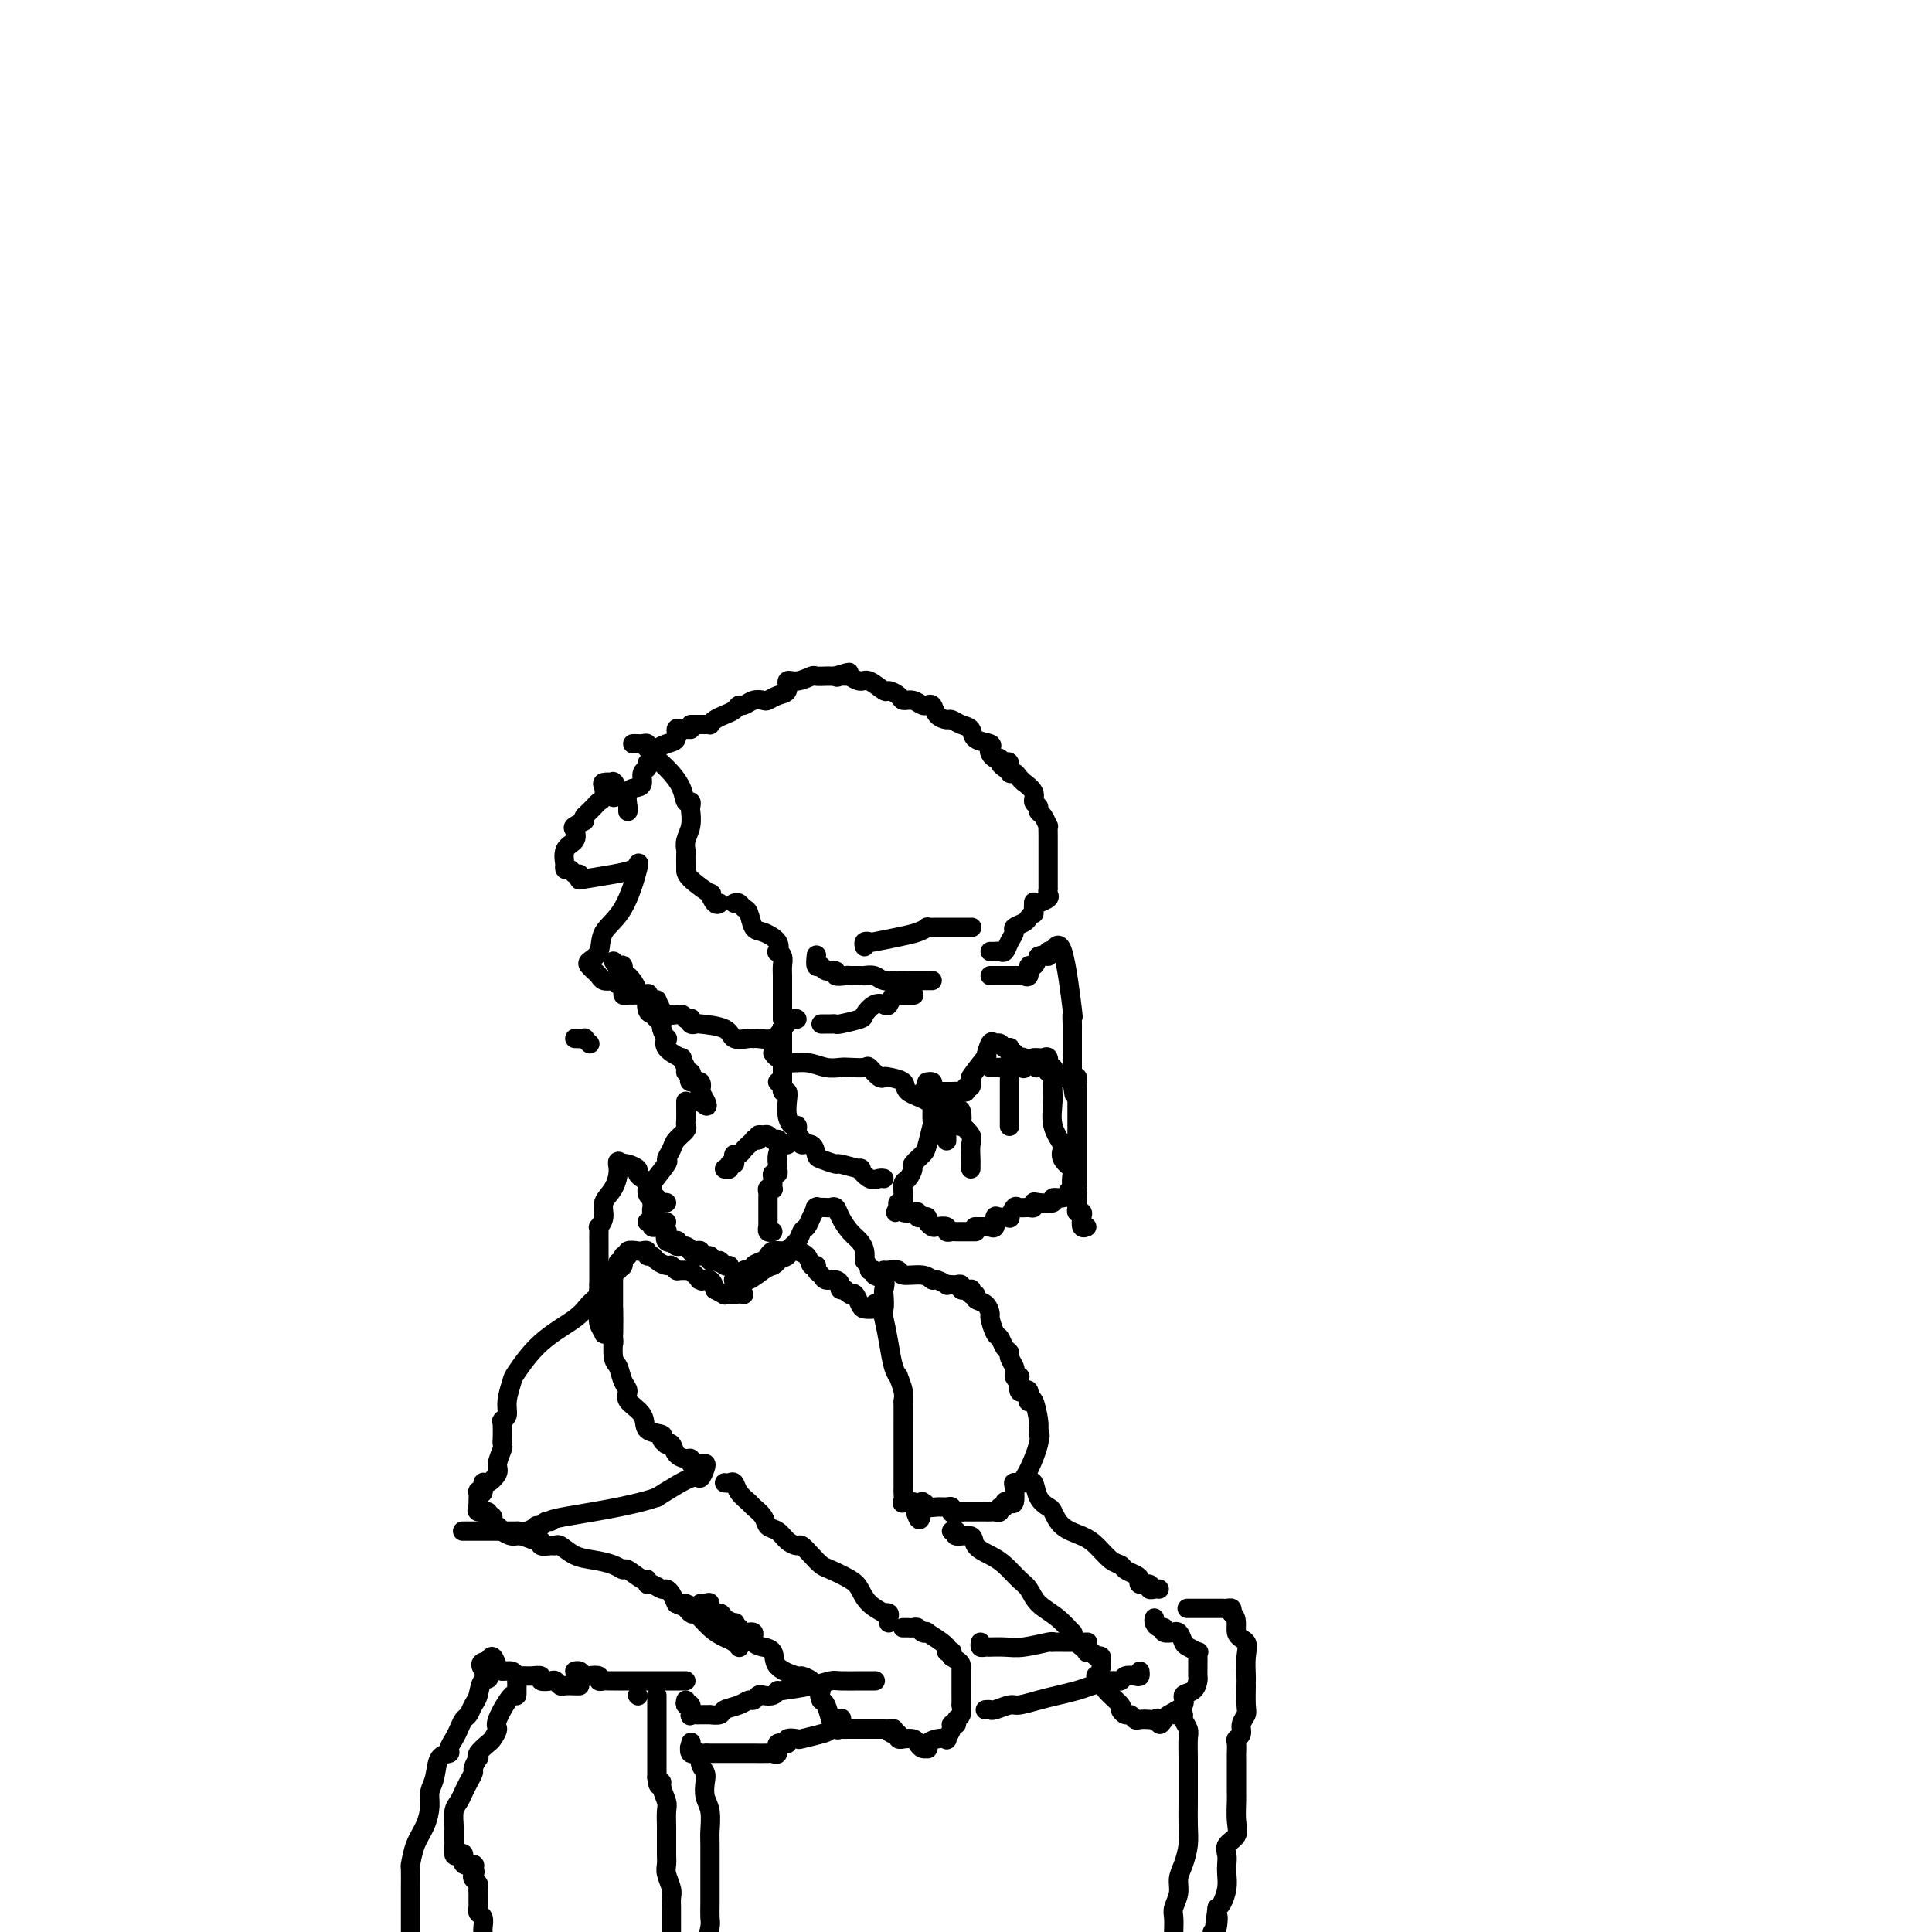 <svg viewBox='0 0 400 400' version='1.1' xmlns='http://www.w3.org/2000/svg' xmlns:xlink='http://www.w3.org/1999/xlink'><g fill='none' stroke='#000000' stroke-width='4' stroke-linecap='round' stroke-linejoin='round'><path d='M143,150c0.764,-0.002 1.527,-0.003 2,0c0.473,0.003 0.654,0.012 1,0c0.346,-0.012 0.856,-0.044 1,0c0.144,0.044 -0.077,0.166 0,0c0.077,-0.166 0.454,-0.618 1,-1c0.546,-0.382 1.262,-0.695 2,-1c0.738,-0.305 1.497,-0.604 2,-1c0.503,-0.396 0.750,-0.890 1,-1c0.250,-0.110 0.503,0.163 1,0c0.497,-0.163 1.237,-0.763 2,-1c0.763,-0.237 1.548,-0.110 2,0c0.452,0.110 0.571,0.202 1,0c0.429,-0.202 1.169,-0.699 2,-1c0.831,-0.301 1.751,-0.406 2,-1c0.249,-0.594 -0.175,-1.676 0,-2c0.175,-0.324 0.950,0.109 2,0c1.050,-0.109 2.375,-0.761 3,-1c0.625,-0.239 0.549,-0.064 1,0c0.451,0.064 1.429,0.017 2,0c0.571,-0.017 0.735,-0.005 1,0c0.265,0.005 0.633,0.002 1,0'/><path d='M173,140c4.902,-1.546 2.157,-0.410 1,0c-1.157,0.410 -0.726,0.094 0,0c0.726,-0.094 1.746,0.035 2,0c0.254,-0.035 -0.260,-0.234 0,0c0.260,0.234 1.292,0.903 2,1c0.708,0.097 1.092,-0.376 2,0c0.908,0.376 2.340,1.602 3,2c0.660,0.398 0.547,-0.033 1,0c0.453,0.033 1.470,0.531 2,1c0.530,0.469 0.572,0.911 1,1c0.428,0.089 1.242,-0.174 2,0c0.758,0.174 1.459,0.785 2,1c0.541,0.215 0.922,0.033 1,0c0.078,-0.033 -0.149,0.081 0,0c0.149,-0.081 0.672,-0.358 1,0c0.328,0.358 0.459,1.352 1,2c0.541,0.648 1.491,0.951 2,1c0.509,0.049 0.579,-0.156 1,0c0.421,0.156 1.195,0.672 2,1c0.805,0.328 1.641,0.469 2,1c0.359,0.531 0.243,1.453 1,2c0.757,0.547 2.389,0.720 3,1c0.611,0.280 0.201,0.666 0,1c-0.201,0.334 -0.194,0.615 0,1c0.194,0.385 0.574,0.874 1,1c0.426,0.126 0.898,-0.111 1,0c0.102,0.111 -0.165,0.568 0,1c0.165,0.432 0.761,0.838 1,1c0.239,0.162 0.119,0.081 0,0'/><path d='M143,151c-0.343,-0.015 -0.686,-0.029 -1,0c-0.314,0.029 -0.598,0.102 -1,0c-0.402,-0.102 -0.921,-0.378 -1,0c-0.079,0.378 0.281,1.411 0,2c-0.281,0.589 -1.204,0.735 -2,1c-0.796,0.265 -1.466,0.649 -2,1c-0.534,0.351 -0.932,0.671 -1,1c-0.068,0.329 0.192,0.669 0,1c-0.192,0.331 -0.838,0.652 -1,1c-0.162,0.348 0.159,0.721 0,1c-0.159,0.279 -0.799,0.464 -1,1c-0.201,0.536 0.037,1.422 0,2c-0.037,0.578 -0.350,0.847 -1,1c-0.650,0.153 -1.638,0.188 -2,1c-0.362,0.812 -0.097,2.400 0,3c0.097,0.600 0.026,0.212 0,0c-0.026,-0.212 -0.007,-0.249 0,0c0.007,0.249 0.002,0.786 0,1c-0.002,0.214 -0.001,0.107 0,0'/><path d='M131,154c0.342,-0.008 0.685,-0.017 1,0c0.315,0.017 0.604,0.059 1,0c0.396,-0.059 0.899,-0.218 1,0c0.101,0.218 -0.201,0.813 0,1c0.201,0.187 0.904,-0.033 1,0c0.096,0.033 -0.415,0.320 0,1c0.415,0.680 1.758,1.755 3,3c1.242,1.245 2.385,2.661 3,4c0.615,1.339 0.702,2.602 1,3c0.298,0.398 0.808,-0.070 1,0c0.192,0.070 0.065,0.677 0,1c-0.065,0.323 -0.070,0.362 0,1c0.070,0.638 0.215,1.877 0,3c-0.215,1.123 -0.790,2.132 -1,3c-0.210,0.868 -0.057,1.596 0,2c0.057,0.404 0.016,0.484 0,1c-0.016,0.516 -0.009,1.467 0,2c0.009,0.533 0.019,0.648 0,1c-0.019,0.352 -0.068,0.942 1,2c1.068,1.058 3.253,2.585 4,3c0.747,0.415 0.056,-0.280 0,0c-0.056,0.280 0.523,1.537 1,2c0.477,0.463 0.850,0.132 1,0c0.150,-0.132 0.075,-0.066 0,0'/><path d='M127,165c0.000,0.000 0.100,0.100 0.1,0.1'/><path d='M127,165c0.001,0.053 0.002,0.105 0,0c-0.002,-0.105 -0.008,-0.368 0,-1c0.008,-0.632 0.030,-1.631 0,-2c-0.030,-0.369 -0.112,-0.106 0,0c0.112,0.106 0.419,0.056 0,0c-0.419,-0.056 -1.565,-0.117 -2,0c-0.435,0.117 -0.158,0.413 0,1c0.158,0.587 0.197,1.467 0,2c-0.197,0.533 -0.630,0.720 -1,1c-0.370,0.280 -0.677,0.652 -1,1c-0.323,0.348 -0.664,0.671 -1,1c-0.336,0.329 -0.668,0.665 -1,1'/><path d='M121,169c-0.809,1.258 0.168,0.902 0,1c-0.168,0.098 -1.481,0.651 -2,1c-0.519,0.349 -0.244,0.495 0,1c0.244,0.505 0.457,1.369 0,2c-0.457,0.631 -1.583,1.030 -2,2c-0.417,0.970 -0.123,2.513 0,3c0.123,0.487 0.075,-0.081 0,0c-0.075,0.081 -0.177,0.810 0,1c0.177,0.190 0.635,-0.158 1,0c0.365,0.158 0.639,0.824 1,1c0.361,0.176 0.811,-0.138 1,0c0.189,0.138 0.117,0.728 0,1c-0.117,0.272 -0.278,0.227 1,0c1.278,-0.227 3.995,-0.637 6,-1c2.005,-0.363 3.297,-0.678 4,-1c0.703,-0.322 0.817,-0.651 1,-1c0.183,-0.349 0.434,-0.717 0,1c-0.434,1.717 -1.553,5.521 -3,8c-1.447,2.479 -3.222,3.634 -4,5c-0.778,1.366 -0.559,2.943 -1,4c-0.441,1.057 -1.542,1.593 -2,2c-0.458,0.407 -0.275,0.684 0,1c0.275,0.316 0.641,0.672 1,1c0.359,0.328 0.712,0.627 1,1c0.288,0.373 0.511,0.821 1,1c0.489,0.179 1.245,0.090 2,0'/><path d='M127,203c1.238,1.011 1.835,1.539 2,2c0.165,0.461 -0.100,0.856 0,1c0.100,0.144 0.565,0.039 1,0c0.435,-0.039 0.838,-0.011 1,0c0.162,0.011 0.081,0.006 0,0'/><path d='M136,207c0.528,1.298 1.056,2.595 2,3c0.944,0.405 2.304,-0.084 3,0c0.696,0.084 0.726,0.741 1,1c0.274,0.259 0.790,0.122 1,0c0.210,-0.122 0.112,-0.227 0,0c-0.112,0.227 -0.239,0.786 0,1c0.239,0.214 0.845,0.082 1,0c0.155,-0.082 -0.141,-0.113 1,0c1.141,0.113 3.718,0.370 5,1c1.282,0.630 1.267,1.635 2,2c0.733,0.365 2.212,0.092 3,0c0.788,-0.092 0.883,-0.004 1,0c0.117,0.004 0.256,-0.076 1,0c0.744,0.076 2.094,0.308 3,0c0.906,-0.308 1.367,-1.154 2,-2c0.633,-0.846 1.438,-1.691 2,-2c0.562,-0.309 0.882,-0.083 1,0c0.118,0.083 0.034,0.024 0,0c-0.034,-0.024 -0.017,-0.012 0,0'/><path d='M152,187c0.334,-0.106 0.668,-0.212 1,0c0.332,0.212 0.660,0.742 1,1c0.340,0.258 0.690,0.245 1,1c0.310,0.755 0.579,2.279 1,3c0.421,0.721 0.992,0.640 2,1c1.008,0.360 2.452,1.160 3,2c0.548,0.840 0.199,1.718 0,2c-0.199,0.282 -0.250,-0.033 0,0c0.250,0.033 0.799,0.413 1,1c0.201,0.587 0.054,1.379 0,2c-0.054,0.621 -0.014,1.069 0,2c0.014,0.931 0.004,2.343 0,3c-0.004,0.657 -0.001,0.558 0,1c0.001,0.442 0.000,1.425 0,2c-0.000,0.575 -0.000,0.743 0,1c0.000,0.257 0.000,0.602 0,1c-0.000,0.398 -0.000,0.848 0,1c0.000,0.152 0.000,0.005 0,0c-0.000,-0.005 -0.000,0.131 0,1c0.000,0.869 0.000,2.470 0,3c-0.000,0.530 -0.000,-0.013 0,0c0.000,0.013 0.000,0.581 0,1c-0.000,0.419 -0.000,0.690 0,1c0.000,0.310 0.000,0.660 0,1c-0.000,0.340 -0.000,0.670 0,1'/><path d='M162,219c0.000,3.156 0.000,0.544 0,0c0.000,-0.544 0.000,0.978 0,2c0.000,1.022 0.000,1.544 0,2c0.000,0.456 -0.000,0.844 0,1c0.000,0.156 0.000,0.078 0,0'/><path d='M208,158c0.447,-0.232 0.895,-0.464 1,0c0.105,0.464 -0.132,1.625 0,2c0.132,0.375 0.632,-0.038 1,0c0.368,0.038 0.605,0.525 1,1c0.395,0.475 0.947,0.939 1,1c0.053,0.061 -0.393,-0.282 0,0c0.393,0.282 1.625,1.187 2,2c0.375,0.813 -0.106,1.532 0,2c0.106,0.468 0.799,0.684 1,1c0.201,0.316 -0.090,0.731 0,1c0.090,0.269 0.560,0.393 1,1c0.440,0.607 0.850,1.696 1,2c0.150,0.304 0.040,-0.178 0,0c-0.040,0.178 -0.011,1.016 0,2c0.011,0.984 0.003,2.113 0,3c-0.003,0.887 -0.001,1.533 0,2c0.001,0.467 0.000,0.756 0,1c-0.000,0.244 0.000,0.443 0,1c-0.000,0.557 -0.001,1.473 0,2c0.001,0.527 0.002,0.666 0,1c-0.002,0.334 -0.008,0.864 0,1c0.008,0.136 0.030,-0.121 0,0c-0.030,0.121 -0.111,0.620 0,1c0.111,0.380 0.415,0.641 0,1c-0.415,0.359 -1.547,0.817 -2,1c-0.453,0.183 -0.226,0.092 0,0'/><path d='M179,196c-0.116,-0.416 -0.232,-0.832 0,-1c0.232,-0.168 0.812,-0.087 1,0c0.188,0.087 -0.018,0.181 1,0c1.018,-0.181 3.259,-0.637 5,-1c1.741,-0.363 2.982,-0.633 4,-1c1.018,-0.367 1.812,-0.830 2,-1c0.188,-0.170 -0.230,-0.045 0,0c0.230,0.045 1.107,0.012 2,0c0.893,-0.012 1.802,-0.003 2,0c0.198,0.003 -0.314,0.001 0,0c0.314,-0.001 1.455,-0.000 2,0c0.545,0.000 0.493,0.000 1,0c0.507,-0.000 1.573,-0.000 2,0c0.427,0.000 0.213,0.000 0,0'/><path d='M170,212c0.340,-0.002 0.680,-0.004 1,0c0.320,0.004 0.620,0.013 1,0c0.380,-0.013 0.840,-0.049 1,0c0.160,0.049 0.022,0.184 1,0c0.978,-0.184 3.074,-0.688 4,-1c0.926,-0.312 0.682,-0.431 1,-1c0.318,-0.569 1.198,-1.588 2,-2c0.802,-0.412 1.525,-0.215 2,0c0.475,0.215 0.702,0.450 1,0c0.298,-0.450 0.666,-1.585 1,-2c0.334,-0.415 0.633,-0.111 1,0c0.367,0.111 0.802,0.030 1,0c0.198,-0.030 0.158,-0.008 0,0c-0.158,0.008 -0.434,0.002 0,0c0.434,-0.002 1.578,-0.001 2,0c0.422,0.001 0.120,0.000 0,0c-0.120,-0.000 -0.060,-0.000 0,0'/><path d='M205,202c0.372,0.000 0.744,0.000 1,0c0.256,-0.000 0.397,-0.000 1,0c0.603,0.000 1.668,0.000 2,0c0.332,-0.000 -0.070,-0.001 0,0c0.070,0.001 0.611,0.002 1,0c0.389,-0.002 0.625,-0.009 1,0c0.375,0.009 0.888,0.032 1,0c0.112,-0.032 -0.177,-0.119 0,0c0.177,0.119 0.821,0.444 1,0c0.179,-0.444 -0.106,-1.658 0,-2c0.106,-0.342 0.602,0.188 1,0c0.398,-0.188 0.699,-1.094 1,-2'/><path d='M215,198c0.933,-0.558 1.766,0.046 2,0c0.234,-0.046 -0.129,-0.743 0,-1c0.129,-0.257 0.751,-0.073 1,0c0.249,0.073 0.124,0.037 0,0'/><path d='M169,198c0.027,-0.235 0.054,-0.470 0,0c-0.054,0.470 -0.188,1.646 0,2c0.188,0.354 0.698,-0.116 1,0c0.302,0.116 0.395,0.816 1,1c0.605,0.184 1.720,-0.147 2,0c0.280,0.147 -0.276,0.771 0,1c0.276,0.229 1.385,0.061 2,0c0.615,-0.061 0.738,-0.016 1,0c0.262,0.016 0.665,0.003 1,0c0.335,-0.003 0.602,0.003 1,0c0.398,-0.003 0.926,-0.015 1,0c0.074,0.015 -0.305,0.057 0,0c0.305,-0.057 1.294,-0.211 2,0c0.706,0.211 1.131,0.789 2,1c0.869,0.211 2.184,0.057 3,0c0.816,-0.057 1.133,-0.015 2,0c0.867,0.015 2.284,0.004 3,0c0.716,-0.004 0.731,-0.001 1,0c0.269,0.001 0.791,0.000 1,0c0.209,-0.000 0.104,-0.000 0,0'/><path d='M205,197c0.334,0.012 0.668,0.025 1,0c0.332,-0.025 0.661,-0.087 1,0c0.339,0.087 0.686,0.321 1,0c0.314,-0.321 0.595,-1.199 1,-2c0.405,-0.801 0.935,-1.525 1,-2c0.065,-0.475 -0.337,-0.700 0,-1c0.337,-0.300 1.411,-0.676 2,-1c0.589,-0.324 0.694,-0.595 1,-1c0.306,-0.405 0.814,-0.944 1,-1c0.186,-0.056 0.050,0.369 0,0c-0.050,-0.369 -0.014,-1.534 0,-2c0.014,-0.466 0.007,-0.233 0,0'/><path d='M191,226c0.333,0.000 0.666,0.000 1,0c0.334,-0.000 0.668,-0.000 1,0c0.332,0.000 0.662,0.000 1,0c0.338,-0.000 0.686,-0.000 1,0c0.314,0.000 0.596,0.001 1,0c0.404,-0.001 0.930,-0.004 1,0c0.070,0.004 -0.317,0.017 0,0c0.317,-0.017 1.339,-0.062 2,0c0.661,0.062 0.961,0.233 1,0c0.039,-0.233 -0.182,-0.870 0,-1c0.182,-0.130 0.766,0.249 1,0c0.234,-0.249 0.117,-1.124 0,-2'/><path d='M201,223c0.831,-1.357 2.408,-3.249 3,-4c0.592,-0.751 0.200,-0.360 0,0c-0.200,0.360 -0.209,0.689 0,0c0.209,-0.689 0.634,-2.394 1,-3c0.366,-0.606 0.673,-0.111 1,0c0.327,0.111 0.675,-0.163 1,0c0.325,0.163 0.626,0.762 1,1c0.374,0.238 0.822,0.115 1,0c0.178,-0.115 0.086,-0.223 0,0c-0.086,0.223 -0.168,0.778 0,1c0.168,0.222 0.584,0.111 1,0'/><path d='M210,218c0.652,0.568 -0.217,0.987 0,1c0.217,0.013 1.520,-0.381 2,0c0.480,0.381 0.137,1.537 0,2c-0.137,0.463 -0.069,0.231 0,0'/><path d='M196,227c0.022,-0.119 0.043,-0.237 0,0c-0.043,0.237 -0.152,0.831 0,1c0.152,0.169 0.563,-0.087 1,0c0.437,0.087 0.900,0.515 1,1c0.100,0.485 -0.162,1.026 0,1c0.162,-0.026 0.747,-0.619 1,0c0.253,0.619 0.173,2.450 0,3c-0.173,0.550 -0.439,-0.179 0,0c0.439,0.179 1.582,1.267 2,2c0.418,0.733 0.112,1.111 0,2c-0.112,0.889 -0.030,2.290 0,3c0.030,0.710 0.008,0.730 0,1c-0.008,0.270 -0.002,0.792 0,1c0.002,0.208 0.001,0.104 0,0'/><path d='M205,221c0.906,-0.007 1.812,-0.013 2,0c0.188,0.013 -0.342,0.046 0,0c0.342,-0.046 1.556,-0.172 2,0c0.444,0.172 0.119,0.640 0,1c-0.119,0.360 -0.032,0.612 0,1c0.032,0.388 0.009,0.912 0,1c-0.009,0.088 -0.002,-0.261 0,0c0.002,0.261 0.001,1.131 0,2c-0.001,0.869 -0.000,1.737 0,2c0.000,0.263 0.000,-0.080 0,0c-0.000,0.080 -0.000,0.582 0,1c0.000,0.418 0.000,0.753 0,1c-0.000,0.247 -0.000,0.406 0,1c0.000,0.594 0.000,1.621 0,2c-0.000,0.379 -0.000,0.108 0,0c0.000,-0.108 0.000,-0.054 0,0'/><path d='M214,219c0.339,-0.014 0.678,-0.028 1,0c0.322,0.028 0.626,0.098 1,0c0.374,-0.098 0.818,-0.362 1,0c0.182,0.362 0.101,1.351 0,2c-0.101,0.649 -0.223,0.957 0,1c0.223,0.043 0.791,-0.181 1,0c0.209,0.181 0.060,0.766 0,1c-0.060,0.234 -0.030,0.117 0,0'/><path d='M218,197c-0.166,0.360 -0.332,0.720 0,0c0.332,-0.720 1.161,-2.519 2,0c0.839,2.519 1.689,9.357 2,12c0.311,2.643 0.083,1.090 0,1c-0.083,-0.090 -0.022,1.282 0,2c0.022,0.718 0.006,0.783 0,1c-0.006,0.217 -0.002,0.586 0,1c0.002,0.414 0.000,0.871 0,1c-0.000,0.129 -0.000,-0.071 0,0c0.000,0.071 0.000,0.413 0,1c-0.000,0.587 -0.000,1.418 0,2c0.000,0.582 0.000,0.915 0,1c-0.000,0.085 -0.000,-0.080 0,0c0.000,0.080 0.000,0.403 0,1c-0.000,0.597 -0.000,1.468 0,2c0.000,0.532 0.000,0.723 0,1c-0.000,0.277 -0.000,0.638 0,1'/><path d='M222,224c0.667,4.500 0.333,2.250 0,0'/><path d='M192,224c0.030,-0.004 0.061,-0.009 0,0c-0.061,0.009 -0.212,0.030 0,0c0.212,-0.030 0.789,-0.112 1,0c0.211,0.112 0.056,0.420 0,1c-0.056,0.580 -0.014,1.434 0,2c0.014,0.566 0.000,0.845 0,1c-0.000,0.155 0.012,0.187 0,1c-0.012,0.813 -0.050,2.407 0,3c0.050,0.593 0.186,0.185 0,1c-0.186,0.815 -0.694,2.852 -1,4c-0.306,1.148 -0.412,1.405 -1,2c-0.588,0.595 -1.660,1.526 -2,2c-0.340,0.474 0.053,0.492 0,1c-0.053,0.508 -0.550,1.507 -1,2c-0.450,0.493 -0.852,0.480 -1,1c-0.148,0.520 -0.043,1.575 0,2c0.043,0.425 0.025,0.222 0,0c-0.025,-0.222 -0.058,-0.461 0,0c0.058,0.461 0.208,1.624 0,2c-0.208,0.376 -0.774,-0.035 -1,0c-0.226,0.035 -0.113,0.518 0,1'/><path d='M186,250c-0.987,2.007 -0.454,0.524 0,0c0.454,-0.524 0.830,-0.089 1,0c0.170,0.089 0.136,-0.169 0,0c-0.136,0.169 -0.373,0.763 0,1c0.373,0.237 1.358,0.115 2,0c0.642,-0.115 0.942,-0.224 1,0c0.058,0.224 -0.125,0.782 0,1c0.125,0.218 0.557,0.097 1,0c0.443,-0.097 0.897,-0.171 1,0c0.103,0.171 -0.145,0.585 0,1c0.145,0.415 0.683,0.829 1,1c0.317,0.171 0.414,0.098 1,0c0.586,-0.098 1.663,-0.223 2,0c0.337,0.223 -0.064,0.792 0,1c0.064,0.208 0.594,0.056 1,0c0.406,-0.056 0.687,-0.015 1,0c0.313,0.015 0.658,0.004 1,0c0.342,-0.004 0.680,-0.001 1,0c0.320,0.001 0.622,0.000 1,0c0.378,-0.000 0.833,-0.000 1,0c0.167,0.000 0.048,0.000 0,0c-0.048,-0.000 -0.024,-0.000 0,0'/><path d='M220,223c-0.235,0.002 -0.469,0.005 0,0c0.469,-0.005 1.642,-0.017 2,0c0.358,0.017 -0.100,0.063 0,0c0.100,-0.063 0.759,-0.233 1,0c0.241,0.233 0.065,0.870 0,1c-0.065,0.130 -0.017,-0.248 0,0c0.017,0.248 0.005,1.122 0,2c-0.005,0.878 -0.001,1.759 0,2c0.001,0.241 0.000,-0.159 0,0c-0.000,0.159 -0.000,0.878 0,2c0.000,1.122 0.000,2.646 0,3c-0.000,0.354 -0.000,-0.461 0,0c0.000,0.461 0.000,2.200 0,3c-0.000,0.800 -0.000,0.662 0,1c0.000,0.338 0.000,1.152 0,2c-0.000,0.848 -0.000,1.732 0,2c0.000,0.268 0.000,-0.078 0,0c-0.000,0.078 -0.000,0.580 0,1c0.000,0.420 0.000,0.757 0,1c-0.000,0.243 -0.000,0.391 0,1c0.000,0.609 0.000,1.679 0,2c-0.000,0.321 -0.000,-0.106 0,0c0.000,0.106 0.000,0.745 0,1c-0.000,0.255 -0.000,0.128 0,0'/><path d='M223,247c-0.173,3.730 -0.604,1.056 -1,0c-0.396,-1.056 -0.757,-0.493 -1,0c-0.243,0.493 -0.366,0.916 -1,1c-0.634,0.084 -1.777,-0.170 -2,0c-0.223,0.170 0.474,0.763 0,1c-0.474,0.237 -2.120,0.117 -3,0c-0.880,-0.117 -0.995,-0.229 -1,0c-0.005,0.229 0.100,0.801 0,1c-0.100,0.199 -0.403,0.025 -1,0c-0.597,-0.025 -1.487,0.099 -2,0c-0.513,-0.099 -0.649,-0.421 -1,0c-0.351,0.421 -0.916,1.584 -1,2c-0.084,0.416 0.313,0.083 0,0c-0.313,-0.083 -1.337,0.083 -2,0c-0.663,-0.083 -0.964,-0.414 -1,0c-0.036,0.414 0.193,1.575 0,2c-0.193,0.425 -0.808,0.114 -1,0c-0.192,-0.114 0.040,-0.031 0,0c-0.040,0.031 -0.351,0.008 -1,0c-0.649,-0.008 -1.636,-0.002 -2,0c-0.364,0.002 -0.104,0.001 0,0c0.104,-0.001 0.052,-0.000 0,0'/><path d='M215,221c-0.341,0.067 -0.682,0.134 0,0c0.682,-0.134 2.386,-0.470 3,0c0.614,0.470 0.137,1.746 0,3c-0.137,1.254 0.066,2.485 0,4c-0.066,1.515 -0.403,3.313 0,5c0.403,1.687 1.544,3.262 2,4c0.456,0.738 0.226,0.640 0,1c-0.226,0.360 -0.449,1.179 0,2c0.449,0.821 1.570,1.645 2,2c0.430,0.355 0.168,0.241 0,1c-0.168,0.759 -0.241,2.392 0,3c0.241,0.608 0.797,0.190 1,0c0.203,-0.190 0.053,-0.152 0,0c-0.053,0.152 -0.011,0.419 0,1c0.011,0.581 -0.011,1.478 0,2c0.011,0.522 0.055,0.669 0,1c-0.055,0.331 -0.207,0.845 0,1c0.207,0.155 0.774,-0.050 1,0c0.226,0.050 0.112,0.354 0,1c-0.112,0.646 -0.223,1.636 0,2c0.223,0.364 0.778,0.104 1,0c0.222,-0.104 0.111,-0.052 0,0'/><path d='M160,218c0.314,0.455 0.629,0.910 1,1c0.371,0.090 0.799,-0.186 1,0c0.201,0.186 0.174,0.834 1,1c0.826,0.166 2.505,-0.151 4,0c1.495,0.151 2.805,0.771 4,1c1.195,0.229 2.274,0.069 3,0c0.726,-0.069 1.098,-0.046 2,0c0.902,0.046 2.333,0.117 3,0c0.667,-0.117 0.568,-0.421 1,0c0.432,0.421 1.394,1.569 2,2c0.606,0.431 0.855,0.146 1,0c0.145,-0.146 0.184,-0.151 1,0c0.816,0.151 2.408,0.460 3,1c0.592,0.540 0.183,1.310 1,2c0.817,0.690 2.860,1.299 4,2c1.140,0.701 1.377,1.494 2,2c0.623,0.506 1.631,0.726 2,1c0.369,0.274 0.099,0.603 0,1c-0.099,0.397 -0.026,0.863 0,1c0.026,0.137 0.007,-0.056 0,0c-0.007,0.056 -0.002,0.361 0,1c0.002,0.639 0.001,1.611 0,2c-0.001,0.389 -0.000,0.194 0,0'/><path d='M161,224c0.453,-0.237 0.905,-0.475 1,0c0.095,0.475 -0.168,1.662 0,2c0.168,0.338 0.767,-0.173 1,0c0.233,0.173 0.101,1.030 0,2c-0.101,0.970 -0.172,2.053 0,3c0.172,0.947 0.586,1.759 1,2c0.414,0.241 0.827,-0.089 1,0c0.173,0.089 0.105,0.596 0,1c-0.105,0.404 -0.249,0.703 0,1c0.249,0.297 0.891,0.590 1,1c0.109,0.410 -0.313,0.937 0,1c0.313,0.063 1.362,-0.338 2,0c0.638,0.338 0.866,1.415 1,2c0.134,0.585 0.174,0.676 1,1c0.826,0.324 2.437,0.879 3,1c0.563,0.121 0.077,-0.192 1,0c0.923,0.192 3.256,0.889 4,1c0.744,0.111 -0.102,-0.362 0,0c0.102,0.362 1.152,1.561 2,2c0.848,0.439 1.495,0.118 2,0c0.505,-0.118 0.867,-0.032 1,0c0.133,0.032 0.038,0.009 0,0c-0.038,-0.009 -0.019,-0.005 0,0'/><path d='M119,215c0.875,0.030 1.750,0.060 2,0c0.250,-0.060 -0.125,-0.208 0,0c0.125,0.208 0.750,0.774 1,1c0.250,0.226 0.125,0.113 0,0'/><path d='M127,199c0.306,0.489 0.612,0.979 1,1c0.388,0.021 0.858,-0.425 1,0c0.142,0.425 -0.046,1.722 0,2c0.046,0.278 0.324,-0.464 1,0c0.676,0.464 1.750,2.135 2,3c0.250,0.865 -0.322,0.925 0,1c0.322,0.075 1.539,0.167 2,0c0.461,-0.167 0.166,-0.591 0,0c-0.166,0.591 -0.203,2.199 0,3c0.203,0.801 0.646,0.797 1,1c0.354,0.203 0.617,0.613 1,1c0.383,0.387 0.884,0.750 1,1c0.116,0.250 -0.153,0.387 0,1c0.153,0.613 0.730,1.704 1,2c0.270,0.296 0.234,-0.201 0,0c-0.234,0.201 -0.666,1.102 0,2c0.666,0.898 2.431,1.795 3,2c0.569,0.205 -0.057,-0.282 0,0c0.057,0.282 0.798,1.334 1,2c0.202,0.666 -0.134,0.947 0,1c0.134,0.053 0.740,-0.122 1,0c0.260,0.122 0.175,0.541 0,1c-0.175,0.459 -0.439,0.958 0,1c0.439,0.042 1.580,-0.373 2,0c0.420,0.373 0.120,1.535 0,2c-0.120,0.465 -0.060,0.232 0,0'/><path d='M145,226c2.786,4.631 0.750,2.708 0,2c-0.750,-0.708 -0.214,-0.202 0,0c0.214,0.202 0.107,0.101 0,0'/><path d='M163,237c-0.839,0.111 -1.678,0.222 -2,0c-0.322,-0.222 -0.128,-0.777 0,-1c0.128,-0.223 0.188,-0.113 0,0c-0.188,0.113 -0.625,0.229 -1,0c-0.375,-0.229 -0.688,-0.804 -1,-1c-0.312,-0.196 -0.622,-0.014 -1,0c-0.378,0.014 -0.822,-0.139 -1,0c-0.178,0.139 -0.089,0.569 0,1'/><path d='M157,236c-1.091,-0.219 -0.817,-0.265 -1,0c-0.183,0.265 -0.823,0.841 -1,1c-0.177,0.159 0.110,-0.098 0,0c-0.110,0.098 -0.617,0.552 -1,1c-0.383,0.448 -0.643,0.890 -1,1c-0.357,0.110 -0.813,-0.110 -1,0c-0.187,0.110 -0.106,0.551 0,1c0.106,0.449 0.238,0.905 0,1c-0.238,0.095 -0.847,-0.170 -1,0c-0.153,0.170 0.151,0.777 0,1c-0.151,0.223 -0.757,0.064 -1,0c-0.243,-0.064 -0.121,-0.032 0,0'/><path d='M142,228c-0.004,0.109 -0.008,0.217 0,1c0.008,0.783 0.028,2.240 0,3c-0.028,0.760 -0.103,0.824 0,1c0.103,0.176 0.384,0.464 0,1c-0.384,0.536 -1.435,1.321 -2,2c-0.565,0.679 -0.645,1.253 -1,2c-0.355,0.747 -0.985,1.667 -1,2c-0.015,0.333 0.584,0.078 0,1c-0.584,0.922 -2.353,3.021 -3,4c-0.647,0.979 -0.173,0.840 0,1c0.173,0.160 0.046,0.620 0,1c-0.046,0.380 -0.009,0.679 0,1c0.009,0.321 -0.009,0.664 0,1c0.009,0.336 0.045,0.664 0,1c-0.045,0.336 -0.169,0.678 0,1c0.169,0.322 0.633,0.622 1,1c0.367,0.378 0.637,0.832 1,1c0.363,0.168 0.818,0.048 1,0c0.182,-0.048 0.091,-0.024 0,0'/><path d='M160,236c0.318,-0.125 0.635,-0.250 1,0c0.365,0.250 0.777,0.875 1,1c0.223,0.125 0.256,-0.251 0,0c-0.256,0.251 -0.800,1.129 -1,2c-0.200,0.871 -0.058,1.736 0,2c0.058,0.264 0.030,-0.071 0,0c-0.030,0.071 -0.061,0.548 0,1c0.061,0.452 0.213,0.878 0,1c-0.213,0.122 -0.793,-0.059 -1,0c-0.207,0.059 -0.041,0.359 0,1c0.041,0.641 -0.041,1.625 0,2c0.041,0.375 0.207,0.142 0,0c-0.207,-0.142 -0.788,-0.192 -1,0c-0.212,0.192 -0.057,0.625 0,1c0.057,0.375 0.015,0.692 0,1c-0.015,0.308 -0.004,0.606 0,1c0.004,0.394 0.001,0.884 0,1c-0.001,0.116 -0.000,-0.142 0,0c0.000,0.142 -0.001,0.683 0,1c0.001,0.317 0.004,0.411 0,1c-0.004,0.589 -0.015,1.674 0,2c0.015,0.326 0.056,-0.109 0,0c-0.056,0.109 -0.207,0.760 0,1c0.207,0.240 0.774,0.069 1,0c0.226,-0.069 0.113,-0.034 0,0'/><path d='M134,253c0.447,-0.111 0.894,-0.222 1,0c0.106,0.222 -0.129,0.775 0,1c0.129,0.225 0.621,0.120 1,0c0.379,-0.120 0.645,-0.256 1,0c0.355,0.256 0.800,0.905 1,1c0.200,0.095 0.157,-0.363 0,0c-0.157,0.363 -0.428,1.546 0,2c0.428,0.454 1.555,0.178 2,0c0.445,-0.178 0.210,-0.258 0,0c-0.210,0.258 -0.393,0.854 0,1c0.393,0.146 1.364,-0.158 2,0c0.636,0.158 0.939,0.778 1,1c0.061,0.222 -0.120,0.044 0,0c0.120,-0.044 0.539,0.044 1,0c0.461,-0.044 0.963,-0.222 1,0c0.037,0.222 -0.392,0.843 0,1c0.392,0.157 1.606,-0.150 2,0c0.394,0.150 -0.030,0.757 0,1c0.030,0.243 0.515,0.121 1,0'/><path d='M148,261c2.348,1.177 1.217,0.120 1,0c-0.217,-0.120 0.480,0.699 1,1c0.520,0.301 0.863,0.086 1,0c0.137,-0.086 0.069,-0.043 0,0'/><path d='M138,249c-0.304,-0.031 -0.607,-0.063 -1,0c-0.393,0.063 -0.875,0.220 -1,0c-0.125,-0.220 0.107,-0.818 0,-1c-0.107,-0.182 -0.555,0.053 -1,0c-0.445,-0.053 -0.888,-0.395 -1,-1c-0.112,-0.605 0.107,-1.472 0,-2c-0.107,-0.528 -0.540,-0.716 -1,-1c-0.460,-0.284 -0.946,-0.665 -1,-1c-0.054,-0.335 0.325,-0.626 0,-1c-0.325,-0.374 -1.355,-0.832 -2,-1c-0.645,-0.168 -0.904,-0.045 -1,0c-0.096,0.045 -0.027,0.013 0,0c0.027,-0.013 0.014,-0.006 0,0'/><path d='M129,241c-1.592,-1.216 -1.071,-0.255 -1,1c0.071,1.255 -0.307,2.805 -1,4c-0.693,1.195 -1.702,2.035 -2,3c-0.298,0.965 0.116,2.056 0,3c-0.116,0.944 -0.763,1.740 -1,2c-0.237,0.260 -0.063,-0.014 0,0c0.063,0.014 0.017,0.318 0,1c-0.017,0.682 -0.005,1.741 0,2c0.005,0.259 0.001,-0.282 0,0c-0.001,0.282 -0.000,1.386 0,2c0.000,0.614 0.000,0.737 0,1c-0.000,0.263 -0.000,0.666 0,1c0.000,0.334 0.000,0.600 0,1c-0.000,0.400 -0.000,0.933 0,1c0.000,0.067 0.000,-0.333 0,0c-0.000,0.333 -0.000,1.397 0,2c0.000,0.603 0.000,0.744 0,1c-0.000,0.256 -0.000,0.628 0,1'/><path d='M124,267c-0.773,4.251 -0.207,1.880 0,1c0.207,-0.880 0.054,-0.269 0,0c-0.054,0.269 -0.011,0.195 0,1c0.011,0.805 -0.012,2.489 0,3c0.012,0.511 0.059,-0.153 0,0c-0.059,0.153 -0.222,1.121 0,2c0.222,0.879 0.830,1.668 1,2c0.170,0.332 -0.098,0.207 0,0c0.098,-0.207 0.562,-0.497 1,0c0.438,0.497 0.849,1.781 1,2c0.151,0.219 0.040,-0.628 0,-1c-0.040,-0.372 -0.011,-0.270 0,-1c0.011,-0.730 0.003,-2.293 0,-3c-0.003,-0.707 -0.001,-0.556 0,-1c0.001,-0.444 0.000,-1.481 0,-2c-0.000,-0.519 0.000,-0.520 0,-1c-0.000,-0.480 -0.001,-1.439 0,-2c0.001,-0.561 0.003,-0.725 0,-1c-0.003,-0.275 -0.011,-0.661 0,-1c0.011,-0.339 0.041,-0.630 0,-1c-0.041,-0.370 -0.155,-0.820 0,-1c0.155,-0.180 0.577,-0.090 1,0'/><path d='M128,263c0.089,-2.581 -0.188,-1.532 0,-1c0.188,0.532 0.842,0.549 1,0c0.158,-0.549 -0.179,-1.663 0,-2c0.179,-0.337 0.875,0.105 1,0c0.125,-0.105 -0.321,-0.756 0,-1c0.321,-0.244 1.410,-0.080 2,0c0.590,0.080 0.682,0.077 1,0c0.318,-0.077 0.863,-0.227 1,0c0.137,0.227 -0.132,0.830 0,1c0.132,0.170 0.666,-0.094 1,0c0.334,0.094 0.469,0.547 1,1c0.531,0.453 1.457,0.907 2,1c0.543,0.093 0.704,-0.173 1,0c0.296,0.173 0.728,0.786 1,1c0.272,0.214 0.385,0.029 1,0c0.615,-0.029 1.732,0.098 2,0c0.268,-0.098 -0.314,-0.420 0,0c0.314,0.420 1.523,1.582 2,2c0.477,0.418 0.221,0.091 0,0c-0.221,-0.091 -0.406,0.052 0,0c0.406,-0.052 1.402,-0.301 2,0c0.598,0.301 0.799,1.150 1,2'/><path d='M148,267c2.804,1.464 1.813,1.124 2,1c0.187,-0.124 1.553,-0.033 2,0c0.447,0.033 -0.025,0.009 0,0c0.025,-0.009 0.545,-0.002 1,0c0.455,0.002 0.844,0.001 1,0c0.156,-0.001 0.078,-0.000 0,0'/><path d='M161,259c0.086,0.024 0.173,0.047 0,0c-0.173,-0.047 -0.605,-0.166 -1,0c-0.395,0.166 -0.754,0.617 -1,1c-0.246,0.383 -0.380,0.699 -1,1c-0.620,0.301 -1.725,0.588 -2,1c-0.275,0.412 0.279,0.948 0,1c-0.279,0.052 -1.393,-0.379 -2,0c-0.607,0.379 -0.708,1.567 -1,2c-0.292,0.433 -0.776,0.109 -1,0c-0.224,-0.109 -0.187,-0.004 0,0c0.187,0.004 0.524,-0.092 1,0c0.476,0.092 1.090,0.371 2,0c0.910,-0.371 2.117,-1.392 3,-2c0.883,-0.608 1.441,-0.804 2,-1'/><path d='M160,262c1.180,-0.640 0.631,-0.739 1,-1c0.369,-0.261 1.657,-0.685 2,-1c0.343,-0.315 -0.259,-0.521 0,-1c0.259,-0.479 1.380,-1.232 2,-2c0.620,-0.768 0.741,-1.551 1,-2c0.259,-0.449 0.656,-0.565 1,-1c0.344,-0.435 0.635,-1.188 1,-2c0.365,-0.812 0.805,-1.681 1,-2c0.195,-0.319 0.147,-0.087 0,0c-0.147,0.087 -0.391,0.028 0,0c0.391,-0.028 1.417,-0.026 2,0c0.583,0.026 0.723,0.076 1,0c0.277,-0.076 0.691,-0.277 1,0c0.309,0.277 0.514,1.033 1,2c0.486,0.967 1.254,2.146 2,3c0.746,0.854 1.470,1.384 2,2c0.530,0.616 0.866,1.319 1,2c0.134,0.681 0.067,1.341 0,2'/><path d='M179,261c1.704,2.169 0.964,2.090 1,2c0.036,-0.090 0.847,-0.192 1,0c0.153,0.192 -0.351,0.679 0,1c0.351,0.321 1.558,0.475 2,1c0.442,0.525 0.119,1.420 0,2c-0.119,0.580 -0.035,0.845 0,1c0.035,0.155 0.022,0.199 0,0c-0.022,-0.199 -0.051,-0.641 0,0c0.051,0.641 0.182,2.366 0,3c-0.182,0.634 -0.679,0.176 -1,0c-0.321,-0.176 -0.467,-0.072 -1,0c-0.533,0.072 -1.452,0.112 -2,0c-0.548,-0.112 -0.724,-0.376 -1,-1c-0.276,-0.624 -0.650,-1.607 -1,-2c-0.350,-0.393 -0.675,-0.197 -1,0'/><path d='M176,268c-1.246,-0.702 -0.863,-0.958 -1,-1c-0.137,-0.042 -0.796,0.129 -1,0c-0.204,-0.129 0.046,-0.559 0,-1c-0.046,-0.441 -0.390,-0.893 -1,-1c-0.610,-0.107 -1.487,0.131 -2,0c-0.513,-0.131 -0.661,-0.630 -1,-1c-0.339,-0.370 -0.869,-0.611 -1,-1c-0.131,-0.389 0.139,-0.927 0,-1c-0.139,-0.073 -0.685,0.320 -1,0c-0.315,-0.320 -0.399,-1.354 -1,-2c-0.601,-0.646 -1.720,-0.905 -2,-1c-0.280,-0.095 0.279,-0.025 0,0c-0.279,0.025 -1.395,0.007 -2,0c-0.605,-0.007 -0.698,-0.002 -1,0c-0.302,0.002 -0.812,0.000 -1,0c-0.188,-0.000 -0.054,-0.000 0,0c0.054,0.000 0.027,0.000 0,0'/><path d='M124,266c0.182,0.682 0.364,1.363 0,2c-0.364,0.637 -1.273,1.229 -2,2c-0.727,0.771 -1.271,1.722 -3,3c-1.729,1.278 -4.644,2.885 -7,5c-2.356,2.115 -4.152,4.738 -5,6c-0.848,1.262 -0.749,1.162 -1,2c-0.251,0.838 -0.852,2.614 -1,4c-0.148,1.386 0.157,2.381 0,3c-0.157,0.619 -0.774,0.863 -1,1c-0.226,0.137 -0.059,0.167 0,1c0.059,0.833 0.012,2.468 0,3c-0.012,0.532 0.013,-0.038 0,0c-0.013,0.038 -0.062,0.684 0,1c0.062,0.316 0.237,0.303 0,1c-0.237,0.697 -0.886,2.103 -1,3c-0.114,0.897 0.305,1.285 0,2c-0.305,0.715 -1.336,1.759 -2,2c-0.664,0.241 -0.963,-0.320 -1,0c-0.037,0.320 0.186,1.522 0,2c-0.186,0.478 -0.782,0.231 -1,0c-0.218,-0.231 -0.059,-0.447 0,0c0.059,0.447 0.017,1.556 0,2c-0.017,0.444 -0.008,0.222 0,0'/><path d='M99,312c0.063,-0.123 0.126,-0.245 0,0c-0.126,0.245 -0.441,0.858 0,1c0.441,0.142 1.638,-0.187 2,0c0.362,0.187 -0.111,0.890 0,1c0.111,0.110 0.807,-0.373 1,0c0.193,0.373 -0.115,1.601 0,2c0.115,0.399 0.654,-0.033 1,0c0.346,0.033 0.500,0.530 1,1c0.500,0.470 1.348,0.914 2,1c0.652,0.086 1.110,-0.187 2,0c0.890,0.187 2.214,0.835 3,1c0.786,0.165 1.035,-0.154 1,0c-0.035,0.154 -0.355,0.780 0,1c0.355,0.220 1.385,0.034 2,0c0.615,-0.034 0.815,0.085 1,0c0.185,-0.085 0.354,-0.372 1,0c0.646,0.372 1.768,1.404 3,2c1.232,0.596 2.575,0.756 4,1c1.425,0.244 2.932,0.572 4,1c1.068,0.428 1.697,0.956 2,1c0.303,0.044 0.279,-0.396 1,0c0.721,0.396 2.186,1.627 3,2c0.814,0.373 0.978,-0.111 1,0c0.022,0.111 -0.096,0.817 0,1c0.096,0.183 0.407,-0.155 1,0c0.593,0.155 1.468,0.805 2,1c0.532,0.195 0.720,-0.063 1,0c0.280,0.063 0.651,0.447 1,1c0.349,0.553 0.674,1.277 1,2'/><path d='M140,332c6.741,2.962 3.094,0.366 2,0c-1.094,-0.366 0.365,1.498 1,2c0.635,0.502 0.447,-0.359 1,0c0.553,0.359 1.847,1.939 3,3c1.153,1.061 2.165,1.605 3,2c0.835,0.395 1.492,0.642 2,1c0.508,0.358 0.868,0.827 1,1c0.132,0.173 0.038,0.049 0,0c-0.038,-0.049 -0.019,-0.025 0,0'/><path d='M127,271c0.025,1.587 0.050,3.174 0,5c-0.050,1.826 -0.174,3.892 0,5c0.174,1.108 0.646,1.258 1,2c0.354,0.742 0.589,2.076 1,3c0.411,0.924 0.997,1.438 1,2c0.003,0.562 -0.578,1.173 0,2c0.578,0.827 2.316,1.872 3,3c0.684,1.128 0.313,2.341 1,3c0.687,0.659 2.432,0.766 3,1c0.568,0.234 -0.041,0.597 0,1c0.041,0.403 0.731,0.847 1,1c0.269,0.153 0.117,0.017 0,0c-0.117,-0.017 -0.199,0.085 0,0c0.199,-0.085 0.679,-0.359 1,0c0.321,0.359 0.481,1.350 1,2c0.519,0.650 1.396,0.959 2,1c0.604,0.041 0.936,-0.186 1,0c0.064,0.186 -0.140,0.783 0,1c0.140,0.217 0.623,0.052 1,0c0.377,-0.052 0.649,0.007 1,0c0.351,-0.007 0.782,-0.082 1,0c0.218,0.082 0.223,0.321 0,1c-0.223,0.679 -0.676,1.798 -1,2c-0.324,0.202 -0.521,-0.514 -2,0c-1.479,0.514 -4.239,2.257 -7,4'/><path d='M136,310c-5.527,1.924 -14.844,3.234 -19,4c-4.156,0.766 -3.151,0.989 -3,1c0.151,0.011 -0.553,-0.189 -1,0c-0.447,0.189 -0.636,0.769 -1,1c-0.364,0.231 -0.903,0.115 -1,0c-0.097,-0.115 0.248,-0.227 0,0c-0.248,0.227 -1.089,0.793 -2,1c-0.911,0.207 -1.893,0.056 -2,0c-0.107,-0.056 0.662,-0.015 0,0c-0.662,0.015 -2.756,0.004 -4,0c-1.244,-0.004 -1.638,-0.001 -2,0c-0.362,0.001 -0.693,0.000 -1,0c-0.307,-0.000 -0.591,-0.000 -1,0c-0.409,0.000 -0.945,0.000 -1,0c-0.055,-0.000 0.370,-0.000 0,0c-0.370,0.000 -1.534,0.000 -2,0c-0.466,-0.000 -0.233,-0.000 0,0'/><path d='M183,263c0.198,0.033 0.396,0.065 1,0c0.604,-0.065 1.614,-0.229 2,0c0.386,0.229 0.150,0.850 1,1c0.850,0.150 2.787,-0.170 4,0c1.213,0.170 1.701,0.830 2,1c0.299,0.170 0.408,-0.150 1,0c0.592,0.150 1.665,0.771 2,1c0.335,0.229 -0.069,0.065 0,0c0.069,-0.065 0.610,-0.032 1,0c0.390,0.032 0.630,0.061 1,0c0.370,-0.061 0.870,-0.214 1,0c0.130,0.214 -0.110,0.793 0,1c0.110,0.207 0.570,0.040 1,0c0.430,-0.040 0.832,0.045 1,0c0.168,-0.045 0.104,-0.220 0,0c-0.104,0.220 -0.248,0.837 0,1c0.248,0.163 0.889,-0.127 1,0c0.111,0.127 -0.307,0.672 0,1c0.307,0.328 1.339,0.440 2,1c0.661,0.560 0.950,1.568 1,2c0.050,0.432 -0.140,0.287 0,1c0.140,0.713 0.611,2.284 1,3c0.389,0.716 0.696,0.577 1,1c0.304,0.423 0.603,1.409 1,2c0.397,0.591 0.890,0.787 1,1c0.110,0.213 -0.163,0.442 0,1c0.163,0.558 0.761,1.445 1,2c0.239,0.555 0.120,0.777 0,1'/><path d='M210,284c1.486,2.854 0.201,1.490 0,1c-0.201,-0.490 0.681,-0.106 1,0c0.319,0.106 0.075,-0.064 0,0c-0.075,0.064 0.019,0.364 0,1c-0.019,0.636 -0.149,1.607 0,2c0.149,0.393 0.579,0.207 1,0c0.421,-0.207 0.835,-0.434 1,0c0.165,0.434 0.083,1.531 0,2c-0.083,0.469 -0.167,0.311 0,0c0.167,-0.311 0.583,-0.776 1,0c0.417,0.776 0.833,2.793 1,4c0.167,1.207 0.083,1.603 0,2'/><path d='M215,296c0.733,2.071 0.067,1.249 0,1c-0.067,-0.249 0.466,0.074 0,2c-0.466,1.926 -1.931,5.455 -3,7c-1.069,1.545 -1.740,1.107 -2,1c-0.260,-0.107 -0.107,0.119 0,1c0.107,0.881 0.168,2.417 0,3c-0.168,0.583 -0.566,0.213 -1,0c-0.434,-0.213 -0.904,-0.267 -1,0c-0.096,0.267 0.182,0.856 0,1c-0.182,0.144 -0.823,-0.158 -1,0c-0.177,0.158 0.112,0.774 0,1c-0.112,0.226 -0.625,0.060 -1,0c-0.375,-0.060 -0.612,-0.016 -1,0c-0.388,0.016 -0.926,0.004 -1,0c-0.074,-0.004 0.317,-0.001 0,0c-0.317,0.001 -1.342,0.000 -2,0c-0.658,-0.000 -0.950,-0.000 -1,0c-0.050,0.000 0.140,0.000 0,0c-0.140,-0.000 -0.612,-0.000 -1,0c-0.388,0.000 -0.694,0.000 -1,0'/><path d='M199,313c-2.164,0.370 -2.075,0.296 -2,0c0.075,-0.296 0.136,-0.815 0,-1c-0.136,-0.185 -0.467,-0.036 -1,0c-0.533,0.036 -1.267,-0.042 -2,0c-0.733,0.042 -1.467,0.204 -2,0c-0.533,-0.204 -0.867,-0.772 -1,-1c-0.133,-0.228 -0.067,-0.114 0,0'/><path d='M181,270c0.334,-0.224 0.668,-0.448 1,0c0.332,0.448 0.662,1.568 1,3c0.338,1.432 0.683,3.178 1,5c0.317,1.822 0.607,3.722 1,5c0.393,1.278 0.890,1.936 1,2c0.110,0.064 -0.167,-0.466 0,0c0.167,0.466 0.777,1.926 1,3c0.223,1.074 0.060,1.761 0,2c-0.060,0.239 -0.016,0.028 0,1c0.016,0.972 0.004,3.125 0,4c-0.004,0.875 -0.001,0.472 0,1c0.001,0.528 0.000,1.988 0,3c-0.000,1.012 -0.000,1.576 0,2c0.000,0.424 0.000,0.709 0,1c-0.000,0.291 -0.000,0.590 0,1c0.000,0.410 -0.000,0.932 0,1c0.000,0.068 0.000,-0.318 0,0c-0.000,0.318 -0.000,1.341 0,2c0.000,0.659 0.001,0.955 0,1c-0.001,0.045 -0.002,-0.160 0,0c0.002,0.160 0.008,0.684 0,1c-0.008,0.316 -0.030,0.425 0,1c0.030,0.575 0.111,1.618 0,2c-0.111,0.382 -0.415,0.103 0,0c0.415,-0.103 1.547,-0.029 2,0c0.453,0.029 0.226,0.015 0,0'/><path d='M189,311c1.631,6.571 1.708,2.500 2,1c0.292,-1.500 0.798,-0.429 1,0c0.202,0.429 0.101,0.214 0,0'/><path d='M150,307c0.325,0.046 0.649,0.091 1,0c0.351,-0.091 0.728,-0.320 1,0c0.272,0.320 0.439,1.189 1,2c0.561,0.811 1.515,1.564 2,2c0.485,0.436 0.500,0.554 1,1c0.500,0.446 1.486,1.220 2,2c0.514,0.780 0.557,1.566 1,2c0.443,0.434 1.287,0.514 2,1c0.713,0.486 1.294,1.377 2,2c0.706,0.623 1.538,0.978 2,1c0.462,0.022 0.554,-0.289 1,0c0.446,0.289 1.246,1.179 2,2c0.754,0.821 1.460,1.574 2,2c0.540,0.426 0.913,0.524 2,1c1.087,0.476 2.889,1.329 4,2c1.111,0.671 1.531,1.160 2,2c0.469,0.840 0.987,2.032 2,3c1.013,0.968 2.520,1.713 3,2c0.480,0.287 -0.068,0.116 0,0c0.068,-0.116 0.750,-0.175 1,0c0.250,0.175 0.067,0.586 0,1c-0.067,0.414 -0.019,0.833 0,1c0.019,0.167 0.010,0.084 0,0'/><path d='M210,307c0.342,-0.001 0.683,-0.003 1,0c0.317,0.003 0.609,0.010 1,0c0.391,-0.010 0.882,-0.038 1,0c0.118,0.038 -0.138,0.141 0,0c0.138,-0.141 0.668,-0.526 1,0c0.332,0.526 0.466,1.961 1,3c0.534,1.039 1.469,1.681 2,2c0.531,0.319 0.660,0.317 1,1c0.340,0.683 0.893,2.053 2,3c1.107,0.947 2.768,1.472 4,2c1.232,0.528 2.035,1.059 3,2c0.965,0.941 2.091,2.293 3,3c0.909,0.707 1.600,0.768 2,1c0.400,0.232 0.507,0.636 1,1c0.493,0.364 1.371,0.690 2,1c0.629,0.310 1.008,0.605 1,1c-0.008,0.395 -0.405,0.890 0,1c0.405,0.110 1.611,-0.167 2,0c0.389,0.167 -0.040,0.777 0,1c0.040,0.223 0.549,0.060 1,0c0.451,-0.060 0.843,-0.017 1,0c0.157,0.017 0.078,0.009 0,0'/><path d='M197,317c0.511,-0.126 1.021,-0.252 1,0c-0.021,0.252 -0.575,0.881 0,1c0.575,0.119 2.279,-0.274 3,0c0.721,0.274 0.459,1.213 1,2c0.541,0.787 1.887,1.421 3,2c1.113,0.579 1.995,1.102 3,2c1.005,0.898 2.133,2.172 3,3c0.867,0.828 1.471,1.211 2,2c0.529,0.789 0.982,1.984 2,3c1.018,1.016 2.601,1.855 4,3c1.399,1.145 2.613,2.598 3,3c0.387,0.402 -0.055,-0.246 0,0c0.055,0.246 0.606,1.385 1,2c0.394,0.615 0.630,0.705 1,1c0.370,0.295 0.873,0.795 1,1c0.127,0.205 -0.124,0.115 0,0c0.124,-0.115 0.622,-0.255 1,0c0.378,0.255 0.637,0.906 1,1c0.363,0.094 0.829,-0.367 1,0c0.171,0.367 0.046,1.562 0,2c-0.046,0.438 -0.012,0.118 0,0c0.012,-0.118 0.004,-0.034 0,0c-0.004,0.034 -0.002,0.017 0,0'/><path d='M145,332c0.294,0.062 0.588,0.124 1,0c0.412,-0.124 0.941,-0.436 1,0c0.059,0.436 -0.352,1.618 0,2c0.352,0.382 1.466,-0.037 2,0c0.534,0.037 0.486,0.531 1,1c0.514,0.469 1.589,0.915 2,1c0.411,0.085 0.157,-0.189 0,0c-0.157,0.189 -0.216,0.842 0,1c0.216,0.158 0.707,-0.178 1,0c0.293,0.178 0.388,0.870 1,1c0.612,0.130 1.741,-0.304 2,0c0.259,0.304 -0.351,1.344 0,2c0.351,0.656 1.664,0.926 2,1c0.336,0.074 -0.304,-0.047 0,0c0.304,0.047 1.553,0.264 2,1c0.447,0.736 0.092,1.991 1,3c0.908,1.009 3.080,1.773 4,2c0.920,0.227 0.587,-0.084 1,0c0.413,0.084 1.573,0.561 2,1c0.427,0.439 0.122,0.840 0,1c-0.122,0.160 -0.061,0.080 0,0'/><path d='M187,337c-0.090,0.002 -0.179,0.004 0,0c0.179,-0.004 0.627,-0.015 1,0c0.373,0.015 0.672,0.055 1,0c0.328,-0.055 0.687,-0.204 1,0c0.313,0.204 0.581,0.763 1,1c0.419,0.237 0.988,0.154 1,0c0.012,-0.154 -0.534,-0.377 0,0c0.534,0.377 2.147,1.355 3,2c0.853,0.645 0.947,0.957 1,1c0.053,0.043 0.067,-0.182 0,0c-0.067,0.182 -0.214,0.770 0,1c0.214,0.230 0.788,0.100 1,0c0.212,-0.100 0.060,-0.172 0,0c-0.060,0.172 -0.030,0.586 0,1'/><path d='M197,343c2.000,1.252 2.000,1.382 2,2c-0.000,0.618 -0.000,1.722 0,2c0.000,0.278 0.000,-0.271 0,0c-0.000,0.271 -0.000,1.363 0,2c0.000,0.637 0.001,0.818 0,1c-0.001,0.182 -0.004,0.363 0,1c0.004,0.637 0.016,1.730 0,2c-0.016,0.270 -0.061,-0.282 0,0c0.061,0.282 0.228,1.398 0,2c-0.228,0.602 -0.850,0.691 -1,1c-0.150,0.309 0.171,0.840 0,1c-0.171,0.160 -0.836,-0.049 -1,0c-0.164,0.049 0.173,0.356 0,1c-0.173,0.644 -0.856,1.627 -1,2c-0.144,0.373 0.249,0.138 0,0c-0.249,-0.138 -1.141,-0.180 -2,0c-0.859,0.180 -1.683,0.581 -2,1c-0.317,0.419 -0.125,0.855 0,1c0.125,0.145 0.183,0.001 0,0c-0.183,-0.001 -0.608,0.143 -1,0c-0.392,-0.143 -0.750,-0.573 -1,-1c-0.250,-0.427 -0.392,-0.850 -1,-1c-0.608,-0.150 -1.682,-0.026 -2,0c-0.318,0.026 0.121,-0.044 0,0c-0.121,0.044 -0.802,0.204 -1,0c-0.198,-0.204 0.086,-0.773 0,-1c-0.086,-0.227 -0.543,-0.114 -1,0'/><path d='M185,359c-1.645,-0.381 -0.258,-0.834 0,-1c0.258,-0.166 -0.614,-0.044 -1,0c-0.386,0.044 -0.284,0.012 -1,0c-0.716,-0.012 -2.248,-0.003 -3,0c-0.752,0.003 -0.725,0.001 -1,0c-0.275,-0.001 -0.852,-0.000 -1,0c-0.148,0.000 0.133,-0.000 0,0c-0.133,0.000 -0.680,0.001 -1,0c-0.320,-0.001 -0.414,-0.005 -1,0c-0.586,0.005 -1.662,0.019 -2,0c-0.338,-0.019 0.064,-0.071 0,0c-0.064,0.071 -0.595,0.267 -1,0c-0.405,-0.267 -0.686,-0.995 -1,-2c-0.314,-1.005 -0.661,-2.287 -1,-3c-0.339,-0.713 -0.669,-0.856 -1,-1'/><path d='M170,352c-0.622,-1.378 -0.178,-1.822 0,-2c0.178,-0.178 0.089,-0.089 0,0'/><path d='M239,335c-0.078,0.301 -0.157,0.602 0,1c0.157,0.398 0.549,0.892 1,1c0.451,0.108 0.961,-0.169 1,0c0.039,0.169 -0.393,0.784 0,1c0.393,0.216 1.610,0.032 2,0c0.390,-0.032 -0.046,0.086 0,0c0.046,-0.086 0.572,-0.378 1,0c0.428,0.378 0.756,1.425 1,2c0.244,0.575 0.405,0.679 1,1c0.595,0.321 1.623,0.858 2,1c0.377,0.142 0.101,-0.113 0,0c-0.101,0.113 -0.027,0.592 0,1c0.027,0.408 0.006,0.743 0,1c-0.006,0.257 0.004,0.435 0,1c-0.004,0.565 -0.023,1.516 0,2c0.023,0.484 0.087,0.500 0,1c-0.087,0.500 -0.325,1.483 -1,2c-0.675,0.517 -1.789,0.570 -2,1c-0.211,0.430 0.479,1.239 0,2c-0.479,0.761 -2.129,1.474 -3,2c-0.871,0.526 -0.963,0.865 -1,1c-0.037,0.135 -0.018,0.068 0,0'/><path d='M241,356c-1.257,2.011 -0.900,0.540 -1,0c-0.100,-0.540 -0.657,-0.149 -1,0c-0.343,0.149 -0.473,0.055 -1,0c-0.527,-0.055 -1.452,-0.071 -2,0c-0.548,0.071 -0.718,0.228 -1,0c-0.282,-0.228 -0.675,-0.841 -1,-1c-0.325,-0.159 -0.584,0.137 -1,0c-0.416,-0.137 -0.991,-0.706 -1,-1c-0.009,-0.294 0.547,-0.314 0,-1c-0.547,-0.686 -2.198,-2.040 -3,-3c-0.802,-0.960 -0.754,-1.528 -1,-2c-0.246,-0.472 -0.784,-0.849 -1,-1c-0.216,-0.151 -0.108,-0.075 0,0'/><path d='M142,352c-0.111,0.483 -0.223,0.967 0,1c0.223,0.033 0.779,-0.383 1,0c0.221,0.383 0.106,1.567 0,2c-0.106,0.433 -0.202,0.116 0,0c0.202,-0.116 0.702,-0.030 1,0c0.298,0.030 0.393,0.005 1,0c0.607,-0.005 1.727,0.010 2,0c0.273,-0.010 -0.302,-0.045 0,0c0.302,0.045 1.481,0.171 2,0c0.519,-0.171 0.377,-0.638 1,-1c0.623,-0.362 2.011,-0.619 3,-1c0.989,-0.381 1.578,-0.886 2,-1c0.422,-0.114 0.677,0.162 1,0c0.323,-0.162 0.714,-0.762 1,-1c0.286,-0.238 0.468,-0.116 1,0c0.532,0.116 1.415,0.224 2,0c0.585,-0.224 0.871,-0.782 1,-1c0.129,-0.218 0.101,-0.097 0,0c-0.101,0.097 -0.275,0.170 1,0c1.275,-0.170 4.000,-0.581 6,-1c2.000,-0.419 3.275,-0.844 4,-1c0.725,-0.156 0.899,-0.042 2,0c1.101,0.042 3.130,0.011 4,0c0.870,-0.011 0.580,-0.003 1,0c0.420,0.003 1.548,0.001 2,0c0.452,-0.001 0.226,-0.000 0,0'/><path d='M203,340c-0.078,0.422 -0.156,0.845 0,1c0.156,0.155 0.546,0.043 1,0c0.454,-0.043 0.973,-0.015 1,0c0.027,0.015 -0.437,0.018 0,0c0.437,-0.018 1.776,-0.057 3,0c1.224,0.057 2.335,0.212 4,0c1.665,-0.212 3.885,-0.789 5,-1c1.115,-0.211 1.125,-0.057 1,0c-0.125,0.057 -0.386,0.015 0,0c0.386,-0.015 1.417,-0.004 2,0c0.583,0.004 0.716,0.001 1,0c0.284,-0.001 0.717,-0.000 1,0c0.283,0.000 0.416,0.000 1,0c0.584,-0.000 1.619,-0.000 2,0c0.381,0.000 0.109,0.000 0,0c-0.109,-0.000 -0.054,-0.000 0,0'/><path d='M143,362c-0.198,-0.113 -0.396,-0.227 0,0c0.396,0.227 1.385,0.793 2,1c0.615,0.207 0.856,0.055 1,0c0.144,-0.055 0.193,-0.015 1,0c0.807,0.015 2.373,0.003 4,0c1.627,-0.003 3.316,0.001 4,0c0.684,-0.001 0.363,-0.008 1,0c0.637,0.008 2.231,0.031 3,0c0.769,-0.031 0.712,-0.117 1,0c0.288,0.117 0.922,0.438 1,0c0.078,-0.438 -0.399,-1.633 0,-2c0.399,-0.367 1.676,0.095 2,0c0.324,-0.095 -0.304,-0.745 0,-1c0.304,-0.255 1.539,-0.114 2,0c0.461,0.114 0.148,0.202 1,0c0.852,-0.202 2.867,-0.693 4,-1c1.133,-0.307 1.382,-0.429 2,-1c0.618,-0.571 1.605,-1.592 2,-2c0.395,-0.408 0.197,-0.204 0,0'/><path d='M204,354c0.391,-0.032 0.782,-0.064 1,0c0.218,0.064 0.262,0.224 1,0c0.738,-0.224 2.168,-0.834 3,-1c0.832,-0.166 1.064,0.110 2,0c0.936,-0.110 2.576,-0.608 4,-1c1.424,-0.392 2.634,-0.678 4,-1c1.366,-0.322 2.890,-0.678 4,-1c1.110,-0.322 1.807,-0.608 3,-1c1.193,-0.392 2.884,-0.889 4,-1c1.116,-0.111 1.658,0.163 2,0c0.342,-0.163 0.484,-0.762 1,-1c0.516,-0.238 1.406,-0.115 2,0c0.594,0.115 0.891,0.223 1,0c0.109,-0.223 0.031,-0.778 0,-1c-0.031,-0.222 -0.016,-0.111 0,0'/><path d='M246,333c-0.194,0.000 -0.388,0.000 0,0c0.388,-0.000 1.360,-0.000 2,0c0.640,0.000 0.950,0.000 1,0c0.050,-0.000 -0.159,-0.000 0,0c0.159,0.000 0.686,0.000 1,0c0.314,-0.000 0.413,-0.001 1,0c0.587,0.001 1.660,0.003 2,0c0.340,-0.003 -0.053,-0.011 0,0c0.053,0.011 0.553,0.041 1,0c0.447,-0.041 0.842,-0.155 1,0c0.158,0.155 0.079,0.577 0,1'/><path d='M255,334c1.497,0.972 0.741,2.901 1,4c0.259,1.099 1.534,1.366 2,2c0.466,0.634 0.125,1.633 0,3c-0.125,1.367 -0.032,3.100 0,4c0.032,0.900 0.005,0.965 0,1c-0.005,0.035 0.014,0.041 0,1c-0.014,0.959 -0.060,2.873 0,4c0.060,1.127 0.226,1.467 0,2c-0.226,0.533 -0.845,1.260 -1,2c-0.155,0.740 0.155,1.495 0,2c-0.155,0.505 -0.773,0.761 -1,1c-0.227,0.239 -0.061,0.459 0,1c0.061,0.541 0.016,1.401 0,2c-0.016,0.599 -0.004,0.936 0,1c0.004,0.064 0.001,-0.144 0,0c-0.001,0.144 -0.000,0.642 0,1c0.000,0.358 -0.000,0.578 0,1c0.000,0.422 0.002,1.047 0,2c-0.002,0.953 -0.008,2.233 0,3c0.008,0.767 0.030,1.020 0,2c-0.030,0.980 -0.113,2.685 0,4c0.113,1.315 0.422,2.238 0,3c-0.422,0.762 -1.576,1.361 -2,2c-0.424,0.639 -0.116,1.316 0,2c0.116,0.684 0.042,1.374 0,2c-0.042,0.626 -0.053,1.188 0,2c0.053,0.812 0.168,1.872 0,3c-0.168,1.128 -0.619,2.322 -1,3c-0.381,0.678 -0.690,0.839 -1,1'/><path d='M252,395c-0.940,6.845 -0.292,2.958 0,2c0.292,-0.958 0.226,1.012 0,2c-0.226,0.988 -0.613,0.994 -1,1'/><path d='M243,355c0.301,0.017 0.603,0.034 1,0c0.397,-0.034 0.891,-0.117 1,0c0.109,0.117 -0.167,0.436 0,1c0.167,0.564 0.777,1.374 1,2c0.223,0.626 0.060,1.070 0,2c-0.060,0.930 -0.015,2.348 0,4c0.015,1.652 0.001,3.537 0,5c-0.001,1.463 0.010,2.502 0,4c-0.010,1.498 -0.040,3.454 0,5c0.040,1.546 0.151,2.683 0,4c-0.151,1.317 -0.562,2.813 -1,4c-0.438,1.187 -0.902,2.064 -1,3c-0.098,0.936 0.170,1.931 0,3c-0.170,1.069 -0.776,2.211 -1,3c-0.224,0.789 -0.064,1.225 0,2c0.064,0.775 0.032,1.887 0,3'/><path d='M136,351c0.000,0.795 0.000,1.589 0,2c0.000,0.411 0.000,0.437 0,1c0.000,0.563 -0.000,1.661 0,2c0.000,0.339 0.000,-0.081 0,0c0.000,0.081 0.000,0.665 0,1c0.000,0.335 0.000,0.422 0,1c0.000,0.578 0.000,1.645 0,2c0.000,0.355 0.000,-0.004 0,0c0.000,0.004 0.000,0.371 0,1c0.000,0.629 0.000,1.519 0,2c0.000,0.481 0.000,0.553 0,1c-0.000,0.447 -0.000,1.271 0,2c0.000,0.729 0.000,1.365 0,2'/><path d='M136,368c0.243,2.839 0.850,1.437 1,1c0.150,-0.437 -0.156,0.092 0,1c0.156,0.908 0.774,2.196 1,3c0.226,0.804 0.061,1.125 0,2c-0.061,0.875 -0.016,2.303 0,3c0.016,0.697 0.003,0.661 0,1c-0.003,0.339 0.003,1.053 0,2c-0.003,0.947 -0.015,2.127 0,3c0.015,0.873 0.057,1.441 0,2c-0.057,0.559 -0.211,1.111 0,2c0.211,0.889 0.789,2.117 1,3c0.211,0.883 0.057,1.422 0,2c-0.057,0.578 -0.015,1.194 0,2c0.015,0.806 0.004,1.802 0,3c-0.004,1.198 -0.002,2.599 0,4'/><path d='M143,361c0.063,-0.239 0.126,-0.478 0,0c-0.126,0.478 -0.440,1.674 0,2c0.440,0.326 1.633,-0.219 2,0c0.367,0.219 -0.094,1.201 0,2c0.094,0.799 0.743,1.415 1,2c0.257,0.585 0.121,1.140 0,2c-0.121,0.860 -0.229,2.026 0,3c0.229,0.974 0.793,1.755 1,3c0.207,1.245 0.055,2.955 0,4c-0.055,1.045 -0.015,1.425 0,3c0.015,1.575 0.005,4.346 0,6c-0.005,1.654 -0.004,2.192 0,3c0.004,0.808 0.011,1.887 0,3c-0.011,1.113 -0.042,2.261 0,3c0.042,0.739 0.155,1.068 0,2c-0.155,0.932 -0.577,2.466 -1,4'/><path d='M132,351c0.000,0.000 0.100,0.100 0.1,0.1'/><path d='M142,348c-0.692,-0.000 -1.383,-0.000 -2,0c-0.617,0.000 -1.159,0.000 -2,0c-0.841,-0.000 -1.979,-0.000 -3,0c-1.021,0.000 -1.923,0.000 -3,0c-1.077,-0.000 -2.330,-0.000 -3,0c-0.670,0.000 -0.758,0.001 -1,0c-0.242,-0.001 -0.637,-0.004 -1,0c-0.363,0.004 -0.692,0.015 -1,0c-0.308,-0.015 -0.593,-0.056 -1,0c-0.407,0.056 -0.935,0.207 -1,0c-0.065,-0.207 0.333,-0.774 0,-1c-0.333,-0.226 -1.396,-0.113 -2,0c-0.604,0.113 -0.750,0.226 -1,0c-0.250,-0.226 -0.606,-0.792 -1,-1c-0.394,-0.208 -0.827,-0.060 -1,0c-0.173,0.060 -0.087,0.030 0,0'/><path d='M120,349c-0.219,0.008 -0.439,0.016 -1,0c-0.561,-0.016 -1.465,-0.056 -2,0c-0.535,0.056 -0.702,0.207 -1,0c-0.298,-0.207 -0.727,-0.773 -1,-1c-0.273,-0.227 -0.392,-0.114 -1,0c-0.608,0.114 -1.707,0.228 -2,0c-0.293,-0.228 0.221,-0.797 0,-1c-0.221,-0.203 -1.176,-0.040 -2,0c-0.824,0.040 -1.516,-0.043 -2,0c-0.484,0.043 -0.760,0.214 -1,0c-0.240,-0.214 -0.446,-0.811 -1,-1c-0.554,-0.189 -1.458,0.032 -2,0c-0.542,-0.032 -0.723,-0.316 -1,-1c-0.277,-0.684 -0.651,-1.767 -1,-2c-0.349,-0.233 -0.675,0.383 -1,1'/><path d='M101,344c-2.891,-0.112 -0.620,2.106 0,3c0.620,0.894 -0.411,0.462 -1,1c-0.589,0.538 -0.735,2.045 -1,3c-0.265,0.955 -0.648,1.358 -1,2c-0.352,0.642 -0.673,1.524 -1,2c-0.327,0.476 -0.660,0.548 -1,1c-0.340,0.452 -0.686,1.284 -1,2c-0.314,0.716 -0.595,1.315 -1,2c-0.405,0.685 -0.936,1.457 -1,2c-0.064,0.543 0.337,0.857 0,1c-0.337,0.143 -1.413,0.113 -2,1c-0.587,0.887 -0.686,2.690 -1,4c-0.314,1.310 -0.844,2.128 -1,3c-0.156,0.872 0.063,1.799 0,3c-0.063,1.201 -0.409,2.675 -1,4c-0.591,1.325 -1.426,2.501 -2,4c-0.574,1.499 -0.886,3.323 -1,4c-0.114,0.677 -0.031,0.209 0,1c0.031,0.791 0.008,2.842 0,4c-0.008,1.158 -0.002,1.424 0,2c0.002,0.576 0.001,1.464 0,2c-0.001,0.536 -0.000,0.721 0,1c0.000,0.279 0.000,0.652 0,1c-0.000,0.348 -0.000,0.671 0,1c0.000,0.329 0.000,0.666 0,1c-0.000,0.334 -0.000,0.667 0,1'/><path d='M107,348c-0.005,-0.377 -0.011,-0.754 0,0c0.011,0.754 0.038,2.640 0,3c-0.038,0.360 -0.141,-0.805 -1,0c-0.859,0.805 -2.472,3.581 -3,5c-0.528,1.419 0.030,1.481 0,2c-0.030,0.519 -0.648,1.496 -1,2c-0.352,0.504 -0.438,0.534 -1,1c-0.562,0.466 -1.600,1.367 -2,2c-0.400,0.633 -0.163,0.999 0,1c0.163,0.001 0.251,-0.362 0,0c-0.251,0.362 -0.840,1.448 -1,2c-0.160,0.552 0.111,0.569 0,1c-0.111,0.431 -0.604,1.275 -1,2c-0.396,0.725 -0.695,1.332 -1,2c-0.305,0.668 -0.618,1.397 -1,2c-0.382,0.603 -0.835,1.079 -1,2c-0.165,0.921 -0.044,2.287 0,3c0.044,0.713 0.011,0.773 0,1c-0.011,0.227 -0.000,0.622 0,1c0.000,0.378 -0.010,0.740 0,1c0.010,0.260 0.039,0.417 0,1c-0.039,0.583 -0.147,1.591 0,2c0.147,0.409 0.548,0.217 1,0c0.452,-0.217 0.956,-0.460 1,0c0.044,0.460 -0.373,1.624 0,2c0.373,0.376 1.535,-0.035 2,0c0.465,0.035 0.232,0.518 0,1'/><path d='M98,387c0.635,0.643 0.223,0.750 0,1c-0.223,0.250 -0.256,0.645 0,1c0.256,0.355 0.801,0.672 1,1c0.199,0.328 0.053,0.666 0,1c-0.053,0.334 -0.014,0.663 0,1c0.014,0.337 0.003,0.682 0,1c-0.003,0.318 0.003,0.609 0,1c-0.003,0.391 -0.015,0.882 0,1c0.015,0.118 0.056,-0.137 0,0c-0.056,0.137 -0.211,0.666 0,1c0.211,0.334 0.788,0.475 1,1c0.212,0.525 0.061,1.436 0,2c-0.061,0.564 -0.030,0.782 0,1'/></g>
</svg>